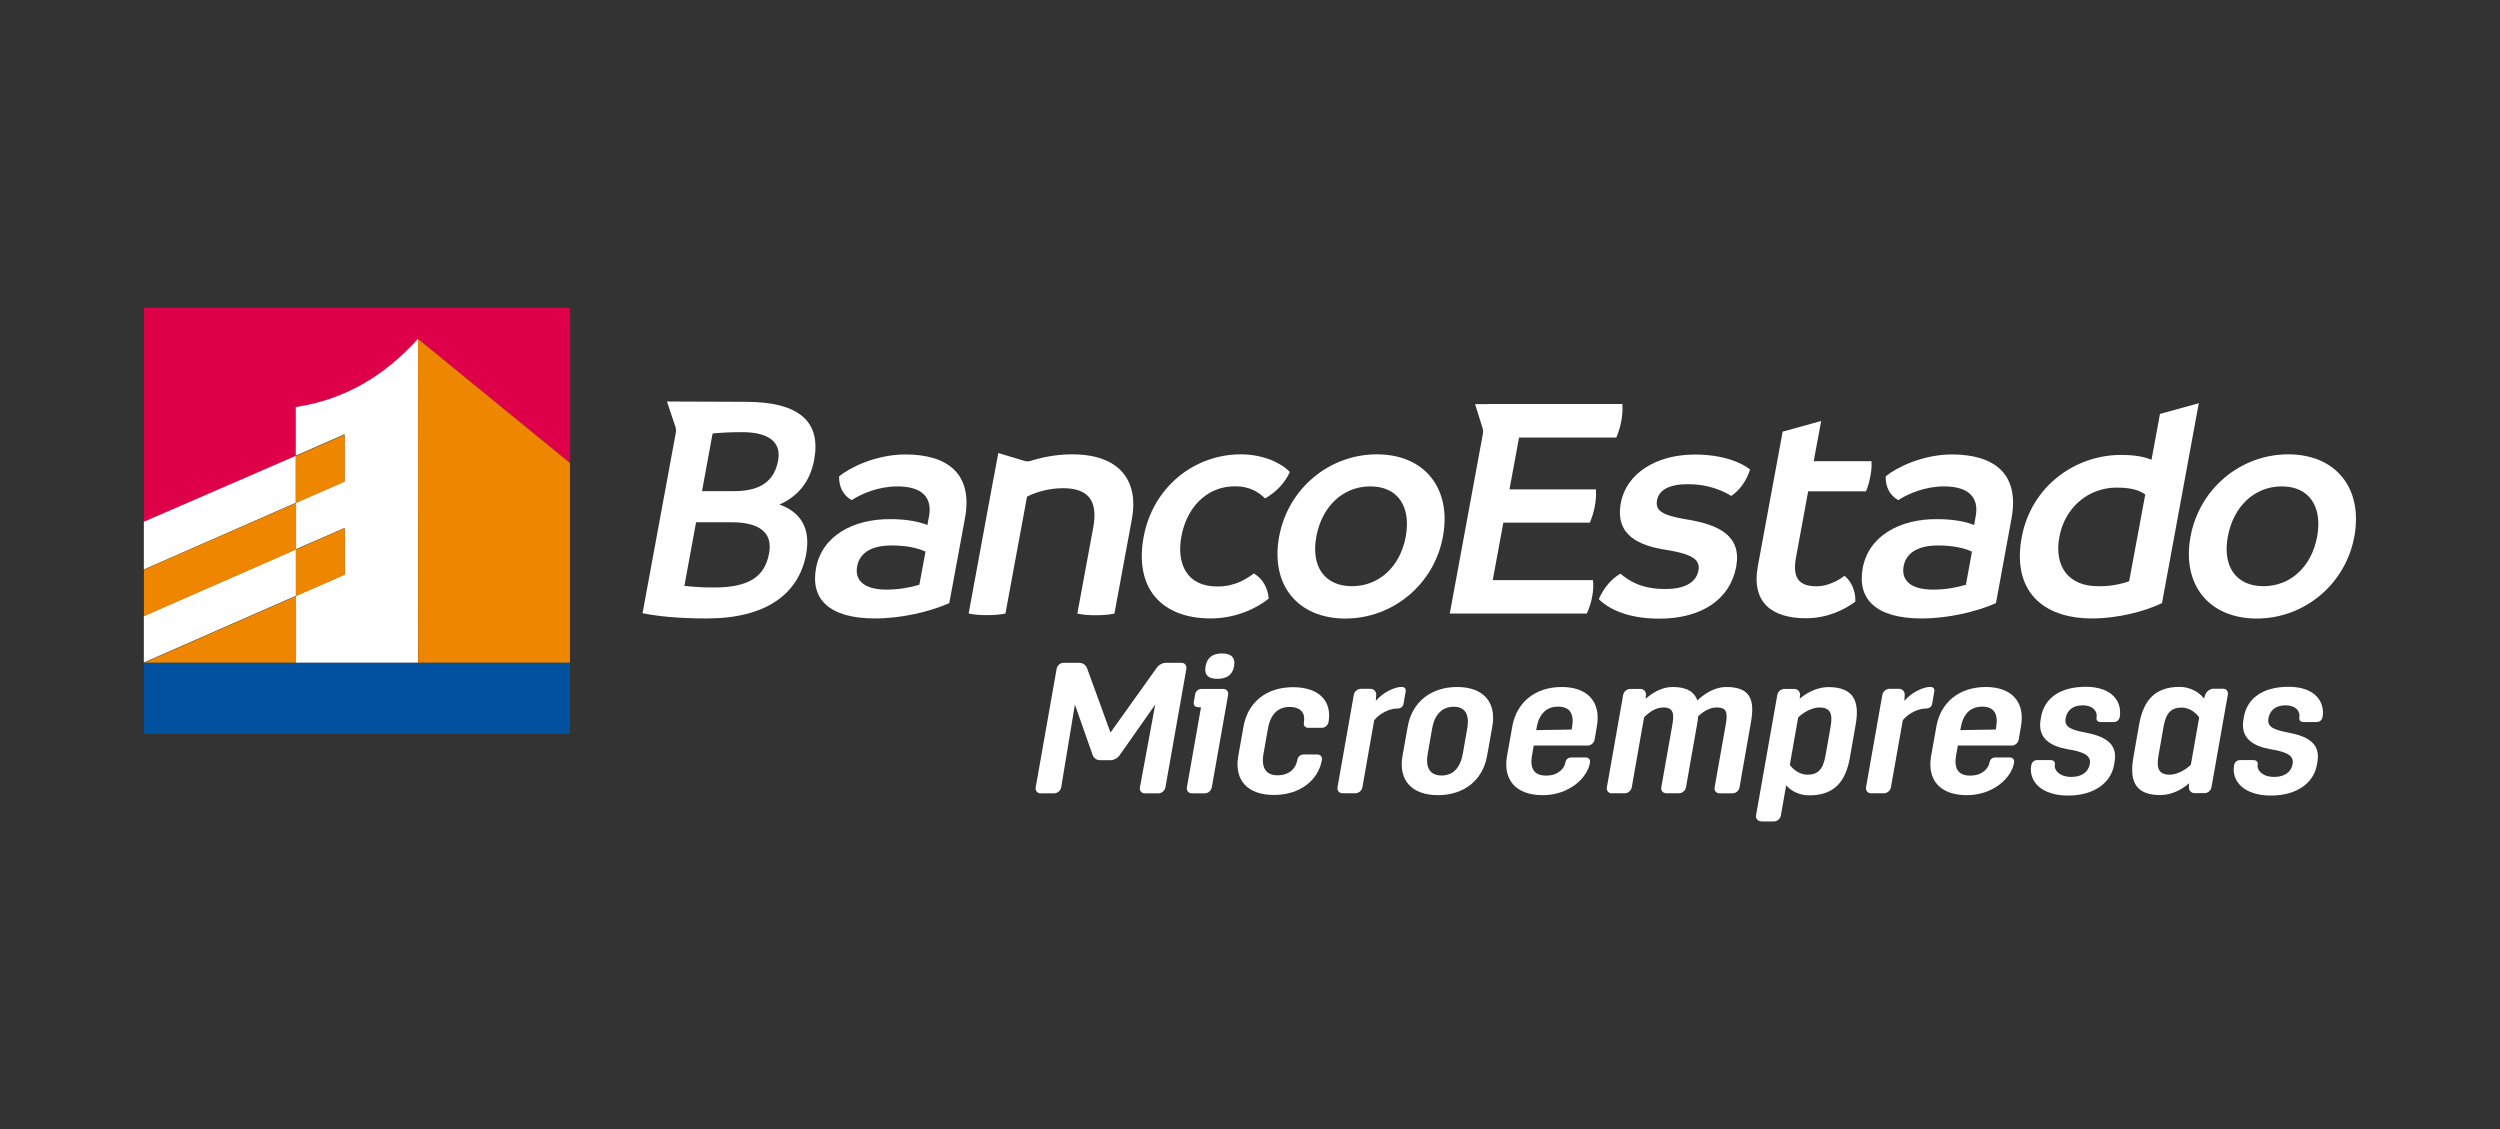 <?xml version="1.0" encoding="utf-8"?>
<!-- Generator: Adobe Illustrator 25.0.0, SVG Export Plug-In . SVG Version: 6.00 Build 0)  -->
<svg version="1.1" id="Capa_1" xmlns="http://www.w3.org/2000/svg" xmlns:xlink="http://www.w3.org/1999/xlink" x="0px" y="0px"
	 viewBox="0 0 248 112" style="enable-background:new 0 0 248 112;" xml:space="preserve">
<rect x="0" y="0" width="248" height="112" fill="#333333" stroke="none"/>
<style type="text/css">
	.st0{fill:#FFFFFF;}
	.st1{fill:#DE0049;}
	.st2{fill:#EE8600;}
	.st3{fill:#FF6B00;}
	.st4{fill:#004E9C;}
	.st5{fill:#0052A0;}
</style>
<g>
	<path class="st0" d="M87.95,58.49c1.16,0,2.26-0.19,3.25-0.48l0.61-3.29c-0.92-0.42-2.08-0.61-3.37-0.61
		c-1.8,0-3.14,0.61-3.41,2.06C84.77,57.56,85.7,58.49,87.95,58.49 M95.72,51.44l-1.55,8.39c-1.97,0.87-4.78,1.52-7.37,1.52
		c-4.53,0-6.42-1.91-5.85-4.99c0.58-3.17,3.65-4.89,7.37-4.86c1.46,0,2.68,0.19,3.68,0.58l0.16-0.88c0.34-1.85-0.69-2.95-3.14-2.95
		c-1.85,0-3.53,0.71-4.53,1.36c-0.82-0.45-1.28-1.29-1.25-2.36c1.07-0.87,3.64-2.17,6.62-2.17C93.91,45.1,96.56,46.91,95.72,51.44"
		/>
	<path class="st0" d="M191.77,58.49c1.16,0,2.26-0.19,3.25-0.48l0.6-3.29c-0.92-0.42-2.08-0.61-3.37-0.61
		c-1.8,0-3.14,0.61-3.41,2.06C188.59,57.56,189.52,58.49,191.77,58.49 M199.54,51.44L198,59.83c-1.97,0.87-4.78,1.52-7.37,1.52
		c-4.53,0-6.41-1.91-5.85-4.99c0.58-3.17,3.65-4.89,7.37-4.86c1.46,0,2.69,0.19,3.68,0.58l0.16-0.88c0.34-1.85-0.69-2.95-3.15-2.95
		c-1.85,0-3.53,0.71-4.53,1.36c-0.82-0.45-1.28-1.29-1.25-2.36c1.07-0.87,3.64-2.17,6.61-2.17
		C197.73,45.1,200.38,46.91,199.54,51.44"/>
	<path class="st0" d="M113.45,53.26c0.91-4.92,5-8.19,9.64-8.19c2.3,0,4.07,0.91,4.86,1.75c-0.45,1.04-1.38,2.04-2.46,2.62
		c-0.66-0.65-1.56-1.2-2.95-1.2c-3.01,0-4.86,2.3-5.35,4.99c-0.48,2.62,0.48,4.95,3.55,4.95c1.81,0,2.89-0.75,3.64-1.29
		c0.85,0.49,1.37,1.36,1.48,2.49c-1.18,0.97-3.31,1.97-5.74,1.97C115.23,61.35,112.51,58.37,113.45,53.26"/>
	<path class="st0" d="M139.45,53.23c0.54-2.95-0.76-4.98-3.52-4.98c-2.75,0-4.81,2.04-5.35,4.98c-0.54,2.91,0.78,4.92,3.53,4.92
		C136.86,58.15,138.92,56.14,139.45,53.23 M126.89,53.23c0.88-4.76,4.97-8.16,9.69-8.16c4.73,0,7.44,3.37,6.56,8.16
		c-0.87,4.73-4.96,8.13-9.69,8.13C128.73,61.35,126.01,58.02,126.89,53.23"/>
	<path class="st0" d="M158.6,59.44c0.51-1.17,1.28-2.04,2.15-2.53c0.82,0.68,2.02,1.52,4.45,1.52c2.17,0,3.1-0.81,3.29-1.85
		c0.19-1.04-0.57-1.62-3.25-2.04c-2.64-0.42-5.05-1.42-4.45-4.66c0.52-2.85,3.44-4.79,7.33-4.79c2.78,0,4.62,0.78,5.49,1.49
		c-0.37,1.13-1.02,2.04-1.87,2.62c-0.95-0.61-2.44-1.17-4.28-1.17c-1.94,0-2.9,0.61-3.08,1.59c-0.18,1,0.4,1.49,2.95,1.91
		c3.24,0.52,5.46,1.65,4.9,4.69c-0.59,3.21-3.41,5.15-7.62,5.15C161.16,61.38,159.34,60.19,158.6,59.44"/>
	<path class="st0" d="M229.86,53.23c0.54-2.95-0.76-4.98-3.51-4.98c-2.75,0-4.81,2.04-5.35,4.98c-0.54,2.91,0.78,4.92,3.53,4.92
		C227.28,58.15,229.33,56.14,229.86,53.23 M217.3,53.23c0.88-4.76,4.97-8.16,9.69-8.16c4.73,0,7.44,3.37,6.56,8.16
		c-0.87,4.73-4.96,8.13-9.69,8.13C219.14,61.35,216.42,58.02,217.3,53.23"/>
	<path class="st0" d="M211.21,57.66c-1.04,0.36-2.07,0.52-3.13,0.49c-2.79,0-4.35-1.88-3.79-4.89c0.55-2.98,2.94-4.89,5.66-4.89
		c1.1,0,2.08,0.13,2.86,0.68L211.21,57.66z M214.27,41.06l-0.84,4.55c-0.78-0.32-1.72-0.48-3.02-0.48c-4.6,0-8.93,3.14-9.86,8.19
		c-0.95,5.18,1.95,8.03,7,8.03c2.49,0,5.18-0.68,6.92-1.52L218.12,40L214.27,41.06z"/>
	<path class="st0" d="M185.65,45.75h-5.73l0.74-3.99l-3.82,1.06l-2.46,13.33c-0.68,3.69,1.47,5.18,4.77,5.18
		c2.11,0,3.82-0.84,4.9-1.65c0.05-1-0.4-2.04-1.08-2.56c-0.57,0.45-1.65,1.04-2.75,1.04c-1.52,0-2.48-0.58-2.06-2.85l1.21-6.57h5.73
		c0.23-0.52,0.35-1,0.44-1.52C185.64,46.72,185.69,46.23,185.65,45.75"/>
	<path class="st0" d="M160.94,40.08h-13.3v0.01h-1.31l0.73,2.35c0.04,0.12,0.06,0.24,0.06,0.37c0,0.06-0.01,0.13-0.01,0.18
		l-3.29,17.87h13.59c0.26-0.55,0.44-1.13,0.54-1.72c0.1-0.52,0.14-1.07,0.07-1.59h-9.94l1.05-5.7h8.58c0.24-0.58,0.4-1.1,0.5-1.65
		c0.1-0.55,0.14-1.1,0.11-1.65h-8.58l0.95-5.15h9.65c0.23-0.55,0.39-1.07,0.5-1.65C160.93,41.22,160.98,40.6,160.94,40.08"/>
	<path class="st0" d="M106.35,45.07c-1.48,0-2.88,0.26-4.11,0.65c-0.1,0.03-0.2,0.05-0.31,0.05c-0.11,0-0.23-0.02-0.33-0.06v0
		l-2.57-0.77l-0.47,2.54l-0.01,0.01l-2.46,13.37c0.59,0.13,1.2,0.16,1.78,0.16c0.61,0,1.27-0.03,1.87-0.16l2.14-11.59
		c0.79-0.42,2.13-0.84,3.56-0.84c2.36,0,3.53,1.07,3.01,3.89l-1.58,8.55c0.62,0.13,1.2,0.16,1.81,0.16c0.58,0,1.24-0.03,1.87-0.16
		l1.74-9.42C112.94,47.92,111.3,45.07,106.35,45.07"/>
	<path class="st0" d="M77.19,45.68c-0.36,1.94-1.63,3.04-4.35,3.04h-3.2L70.69,43c1.02-0.1,2-0.13,2.94-0.13
		C76.31,42.87,77.52,43.9,77.19,45.68 M76.29,54.91c-0.43,2.33-2.04,3.37-5.48,3.37c-1.13,0-2.09-0.07-2.92-0.16l1.16-6.31h3.5
		C75.35,51.8,76.68,52.84,76.29,54.91 M80.77,45.59c0.67-3.66-1.34-5.73-6.81-5.73c-0.04,0-0.08,0-0.13,0l-7.67-0.03l0.84,2.5
		c0.04,0.13,0.06,0.26,0.06,0.39c0,0.09-0.01,0.18-0.03,0.26l-3.29,17.85c1.59,0.32,3.63,0.52,6.38,0.52c5.86,0,9.13-2.43,9.85-6.38
		c0.48-2.62-0.59-4.18-2.65-4.92C79.05,49.28,80.34,47.92,80.77,45.59"/>
	<path class="st1" d="M14.28,51.78l15.07-6.54v-4.84l0.01-0.01c4.85-0.75,8.74-3.04,12.12-6.77v0.01l15.07,12.31v-15.4H14.28V51.78z
		"/>
	<path class="st0" d="M29.37,65.75h12.1V33.62v-0.01c-3.38,3.73-7.27,6.02-12.12,6.77l-0.01,0v4.84l-15.07,6.54v4.73l15.07-6.61
		v-4.68l4.84-2.12v4.68l-4.83,2.11v4.61l4.84-2.11v4.62l-4.84,2.12v-4.62l-15.08,6.61v4.62l15.09-6.62V65.75z"/>
	<polygon class="st2" points="29.36,54.51 29.37,54.51 29.37,49.89 29.35,49.9 29.35,49.9 14.28,56.5 14.28,61.13 29.36,54.52 	"/>
	<polygon class="st2" points="29.37,59.13 14.28,65.75 14.28,65.75 29.37,65.75 	"/>
	<polygon class="st2" points="29.37,49.89 34.19,47.78 34.19,43.12 29.35,45.24 29.35,49.9 29.37,49.89 	"/>
	<rect x="29.35" y="49.89" class="st3" width="0.02" height="0"/>
	<polygon class="st2" points="29.36,54.52 29.36,59.13 34.2,57.01 34.2,52.39 29.37,54.5 29.37,54.51 	"/>
	
		<rect x="29.36" y="54.51" transform="matrix(0.894 -0.447 0.447 0.894 -21.277 18.887)" class="st3" width="0" height="0.01"/>
	<polygon class="st2" points="41.48,65.75 56.54,65.75 56.54,45.93 41.47,33.62 	"/>
	<polygon class="st3" points="41.47,65.75 41.48,65.75 41.47,33.62 	"/>
	<rect x="14.28" y="72.79" class="st4" width="42.27" height="0.01"/>
	<polygon class="st5" points="41.48,65.75 41.47,65.75 29.37,65.75 14.28,65.75 14.28,72.79 56.54,72.79 56.54,65.75 	"/>
	<line class="st4" x1="41.48" y1="65.75" x2="41.47" y2="65.75"/>
	<path class="st0" d="M103.23,78.7c-0.33,0-0.55-0.26-0.49-0.59l2.08-11.77c0.06-0.33,0.36-0.59,0.7-0.59h1.53
		c0.35,0,0.65,0.2,0.78,0.52l2.33,6.4l4.57-6.4c0.2-0.31,0.59-0.52,0.94-0.52h1.53c0.31,0,0.54,0.26,0.49,0.59l-2.08,11.77
		c-0.06,0.33-0.38,0.59-0.69,0.59h-1.35c-0.33,0-0.55-0.26-0.49-0.59l1.52-8.22l-3.5,4.98c-0.2,0.32-0.59,0.54-0.94,0.54h-1.04
		c-0.35,0-0.64-0.22-0.74-0.54l-1.75-4.98l-1.36,8.22c-0.06,0.33-0.38,0.59-0.7,0.59H103.23z"/>
	<path class="st0" d="M120.76,67.34c-0.83,0-1.33-0.33-1.17-1.24c0.16-0.92,0.78-1.28,1.61-1.28c0.87,0,1.38,0.35,1.22,1.28
		C122.26,67,121.63,67.34,120.76,67.34 M118.23,78.7c-0.32,0-0.55-0.26-0.49-0.59l1.4-7.94l-0.31-0.02c-0.32,0-0.46-0.24-0.4-0.55
		l0.13-0.72c0.05-0.31,0.32-0.54,0.63-0.54h2.15c0.33,0,0.54,0.26,0.49,0.59l-1.62,9.18c-0.06,0.33-0.36,0.59-0.7,0.59H118.23z"/>
	<path class="st0" d="M126.37,78.86c-2.61,0-3.96-1.46-3.53-3.88l0.52-2.92c0.43-2.42,2.29-3.89,4.9-3.89
		c2.63,0,3.89,1.41,3.53,3.46c-0.06,0.31-0.34,0.57-0.66,0.57h-1.33c-0.35,0-0.51-0.22-0.45-0.57c0.15-0.85-0.27-1.5-1.44-1.5
		c-1.13,0-1.89,0.74-2.13,2.15l-0.44,2.48c-0.25,1.41,0.25,2.15,1.38,2.15c1.18,0,1.82-0.67,1.97-1.5c0.06-0.35,0.3-0.57,0.66-0.57
		h1.31c0.33,0,0.53,0.24,0.47,0.57C130.77,77.38,128.99,78.86,126.37,78.86"/>
	<path class="st0" d="M139.44,68.61l-0.21,1.21c-0.05,0.29-0.28,0.46-0.56,0.46c-0.8,0-1.74,0.43-2.35,1.16l-1.17,6.66
		c-0.06,0.33-0.36,0.59-0.7,0.59h-1.28c-0.31,0-0.55-0.26-0.49-0.59l1.62-9.18c0.06-0.33,0.38-0.59,0.7-0.59h0.94
		c0.35,0,0.58,0.26,0.58,0.57l-0.04,0.63c0.66-0.8,1.83-1.39,2.57-1.39C139.35,68.15,139.49,68.32,139.44,68.61"/>
	<path class="st0" d="M142.07,72.26l-0.44,2.52c-0.25,1.41,0.25,2.15,1.38,2.15c1.11,0,1.85-0.74,2.1-2.15l0.44-2.52
		c0.25-1.41-0.23-2.15-1.34-2.15C143.08,70.11,142.32,70.85,142.07,72.26 M139.13,74.98l0.52-2.92c0.43-2.42,2.3-3.91,4.9-3.91
		c2.57,0,3.92,1.48,3.49,3.91l-0.52,2.92c-0.43,2.42-2.3,3.9-4.87,3.9C140.05,78.88,138.7,77.4,139.13,74.98"/>
	<path class="st0" d="M152.44,72.17l-0.05,0.26l3.52-0.06l0.04-0.24c0.23-1.33-0.23-2.03-1.38-2.03
		C153.45,70.09,152.68,70.78,152.44,72.17 M153.03,78.88c-2.61,0-3.96-1.48-3.53-3.9l0.52-2.92c0.43-2.42,2.3-3.91,4.9-3.91
		c2.57,0,3.92,1.48,3.49,3.91l-0.23,1.33c-0.06,0.31-0.36,0.57-0.67,0.57h-5.36l-0.17,0.95c-0.25,1.41,0.27,2.03,1.4,2.03
		c1.24,0,1.82-0.76,1.91-1.3c0.06-0.33,0.27-0.5,0.62-0.5h1.39c0.32,0,0.48,0.22,0.42,0.56C157.47,77.11,155.73,78.88,153.03,78.88"
		/>
	<path class="st0" d="M159.89,78.7c-0.32,0-0.55-0.26-0.49-0.59l1.62-9.18c0.06-0.33,0.38-0.59,0.7-0.59h1
		c0.33,0,0.58,0.26,0.56,0.59l-0.03,0.39c0.79-0.7,1.7-1.17,2.68-1.17c1.44,0,2.15,0.5,2.45,1.33c0.82-0.78,1.83-1.33,2.86-1.33
		c2.42,0,2.85,1.28,2.45,3.52l-1.13,6.44c-0.06,0.33-0.36,0.59-0.7,0.59h-1.28c-0.33,0-0.55-0.26-0.49-0.59l1.1-6.22
		c0.21-1.19,0.12-1.71-0.9-1.71c-0.69,0-1.35,0.41-1.84,0.89c0,0.22-0.05,0.48-0.1,0.78l-1.1,6.25c-0.06,0.33-0.36,0.59-0.68,0.59
		h-1.28c-0.32,0-0.55-0.26-0.49-0.59l1.09-6.16c0.21-1.18,0.11-1.76-0.91-1.76c-0.7,0-1.38,0.46-1.89,0.98l-1.22,6.94
		c-0.06,0.33-0.36,0.59-0.69,0.59H159.89z"/>
	<path class="st0" d="M178.38,71.17l-0.83,4.7c0.37,0.54,1.05,0.98,1.75,0.98c1.07,0,1.56-0.57,1.79-1.89l0.51-2.89
		c0.23-1.32-0.05-1.89-1.13-1.89C179.77,70.19,178.93,70.63,178.38,71.17 M174.69,81.47c-0.31,0-0.54-0.26-0.49-0.59l2.11-11.95
		c0.06-0.33,0.38-0.59,0.7-0.59h0.98c0.33,0,0.58,0.26,0.58,0.57l-0.04,0.41c0.7-0.63,1.8-1.16,2.83-1.16
		c2.44,0,3.16,1.29,2.72,3.74l-0.57,3.26c-0.43,2.44-1.6,3.74-4.04,3.74c-0.94,0-1.81-0.42-2.28-1l-0.53,3
		c-0.06,0.33-0.36,0.59-0.7,0.59H174.69z"/>
	<path class="st0" d="M191.88,68.61l-0.21,1.21c-0.05,0.29-0.29,0.46-0.56,0.46c-0.79,0-1.74,0.43-2.35,1.16l-1.18,6.66
		c-0.06,0.33-0.36,0.59-0.7,0.59h-1.28c-0.31,0-0.55-0.26-0.49-0.59l1.62-9.18c0.06-0.33,0.38-0.59,0.7-0.59h0.94
		c0.35,0,0.58,0.26,0.58,0.57l-0.04,0.63c0.66-0.8,1.84-1.39,2.57-1.39C191.8,68.15,191.93,68.32,191.88,68.61"/>
	<path class="st0" d="M194.51,72.17l-0.05,0.26l3.52-0.06l0.04-0.24c0.23-1.33-0.23-2.03-1.38-2.03
		C195.52,70.09,194.75,70.78,194.51,72.17 M195.1,78.88c-2.61,0-3.96-1.48-3.53-3.9l0.52-2.92c0.43-2.42,2.3-3.91,4.9-3.91
		c2.57,0,3.92,1.48,3.49,3.91l-0.23,1.33c-0.06,0.31-0.36,0.57-0.67,0.57h-5.36l-0.17,0.95c-0.25,1.41,0.27,2.03,1.4,2.03
		c1.24,0,1.82-0.76,1.91-1.3c0.06-0.33,0.27-0.5,0.62-0.5h1.39c0.32,0,0.48,0.22,0.42,0.56C199.54,77.11,197.8,78.88,195.1,78.88"/>
	<path class="st0" d="M205.48,77.07c1.09,0,1.7-0.54,1.83-1.28c0.17-0.96-0.85-1.24-2.27-1.48c-1.61-0.3-2.94-1.05-2.61-2.94
		l0.05-0.28c0.31-1.76,1.81-2.96,4.42-2.96c2.72,0,3.62,1.57,3.38,2.98c-0.05,0.32-0.29,0.52-0.61,0.52h-1.24
		c-0.33,0-0.51-0.15-0.45-0.48c0.08-0.48-0.23-1.18-1.4-1.18c-1.02,0-1.54,0.56-1.67,1.28c-0.16,0.87,0.55,1.15,1.91,1.41
		c1.75,0.33,3.29,0.96,2.95,2.89l-0.06,0.35c-0.31,1.74-1.96,3.02-4.56,3.02c-2.66,0-3.93-1.43-3.65-3
		c0.05-0.32,0.29-0.52,0.61-0.52h1.26c0.33,0,0.53,0.15,0.47,0.48C203.75,76.4,204.3,77.07,205.48,77.07"/>
	<path class="st0" d="M214.63,72.07l-0.51,2.89c-0.23,1.32,0.06,1.89,1.13,1.89c0.7,0,1.52-0.45,2.08-0.98l0.83-4.7
		c-0.37-0.54-1.05-0.98-1.73-0.98C215.35,70.19,214.86,70.76,214.63,72.07 M211.63,75.14l0.57-3.26c0.43-2.44,1.6-3.74,4.02-3.74
		c0.96,0,1.9,0.46,2.42,1.16l0.13-0.41c0.13-0.31,0.47-0.57,0.8-0.57h0.96c0.32,0,0.53,0.26,0.47,0.59l-1.62,9.18
		c-0.06,0.33-0.36,0.59-0.68,0.59h-0.98c-0.35,0-0.58-0.26-0.58-0.57l0.02-0.41c-0.7,0.63-1.78,1.17-2.83,1.17
		C211.91,78.88,211.2,77.59,211.63,75.14"/>
	<path class="st0" d="M225.6,77.07c1.09,0,1.7-0.54,1.83-1.28c0.17-0.96-0.85-1.24-2.27-1.48c-1.61-0.3-2.94-1.05-2.61-2.94
		l0.05-0.28c0.31-1.76,1.81-2.96,4.42-2.96c2.72,0,3.62,1.57,3.38,2.98c-0.05,0.32-0.29,0.52-0.61,0.52h-1.24
		c-0.33,0-0.51-0.15-0.45-0.48c0.08-0.48-0.23-1.18-1.4-1.18c-1.02,0-1.54,0.56-1.67,1.28c-0.16,0.87,0.55,1.15,1.91,1.41
		c1.75,0.33,3.29,0.96,2.95,2.89l-0.06,0.35c-0.31,1.74-1.96,3.02-4.56,3.02c-2.66,0-3.93-1.43-3.65-3
		c0.05-0.32,0.29-0.52,0.61-0.52h1.26c0.33,0,0.53,0.15,0.47,0.48C223.87,76.4,224.42,77.07,225.6,77.07"/>
</g>
</svg>

